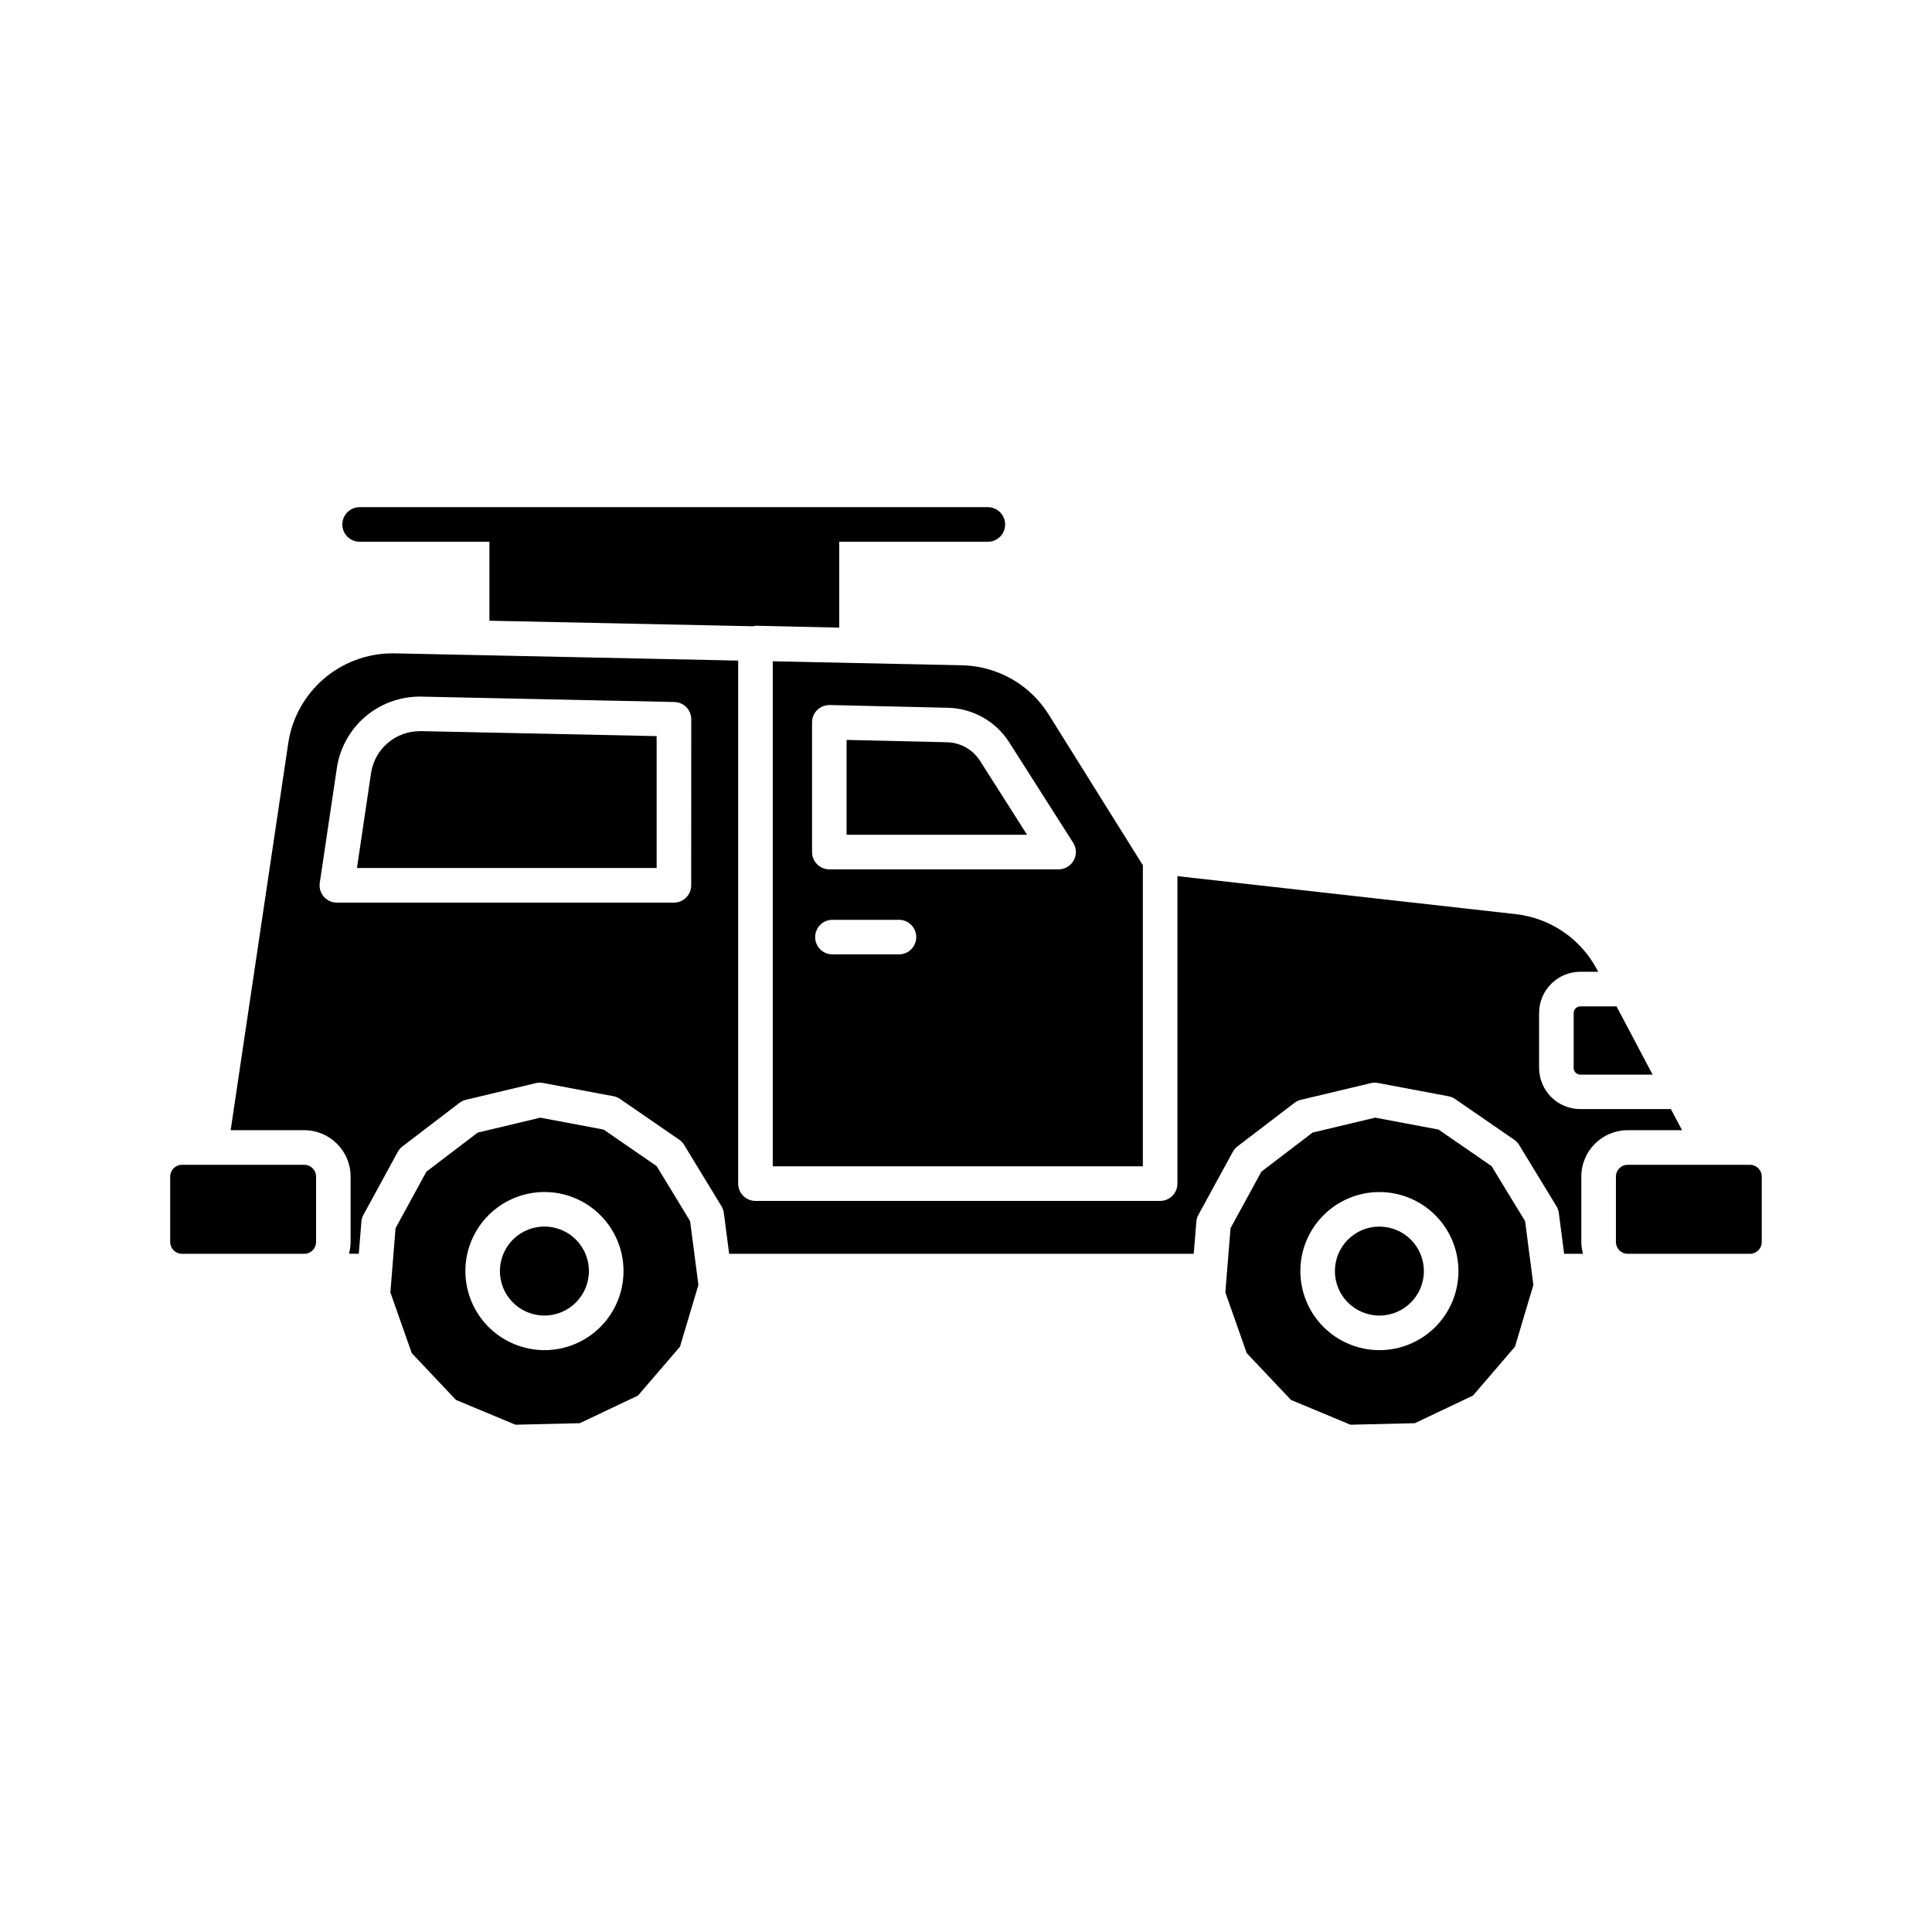 <?xml version="1.0" encoding="UTF-8"?>
<!-- Uploaded to: SVG Find, www.svgrepo.com, Generator: SVG Find Mixer Tools -->
<svg fill="#000000" width="800px" height="800px" version="1.1" viewBox="144 144 512 512" xmlns="http://www.w3.org/2000/svg">
 <g>
  <path d="m348.79 453.09h98.078v-79.793l-24.93-39.906c-4.969-7.977-13.633-12.902-23.027-13.086l-50.121-1.055zm33.434-56.172-17.625 0.004c-2.527 0-4.578-2.051-4.578-4.582 0-2.527 2.051-4.578 4.578-4.578h17.641c2.527 0 4.578 2.051 4.578 4.578 0 2.531-2.051 4.582-4.578 4.582zm-23.023-61.5c-0.004-1.23 0.492-2.414 1.375-3.273 0.895-0.84 2.078-1.309 3.305-1.305l31.301 0.727c6.613 0.145 12.719 3.582 16.273 9.16l16.945 26.609v0.004c0.902 1.41 0.961 3.199 0.156 4.664-0.805 1.469-2.348 2.379-4.019 2.379h-60.758c-2.527 0-4.578-2.051-4.578-4.582z"/>
  <path d="m561.04 412.46v14.559c-0.004 0.973 0.781 1.766 1.754 1.773h19.164l-9.559-18.086h-9.617c-0.961 0.016-1.734 0.793-1.742 1.754z"/>
  <path d="m403.73 345.65c-1.91-3.012-5.203-4.867-8.766-4.945l-26.609-0.621v25.141h47.832z"/>
  <path d="m521.34 480.85c0 6.512-5.277 11.789-11.789 11.789-6.512 0-11.789-5.277-11.789-11.789 0-6.512 5.277-11.789 11.789-11.789 6.512 0 11.789 5.277 11.789 11.789"/>
  <path d="m518.94 521.16 15.422-7.328 11.117-12.941 4.883-16.371-2.195-16.91-8.895-14.582-14.047-9.684-16.785-3.156-16.598 3.961-13.559 10.352-8.176 14.973-0.949 11.746-0.426 5.285 5.664 16.09 11.727 12.406 15.762 6.566zm-30.332-40.305c0-5.555 2.207-10.883 6.137-14.812 3.926-3.93 9.258-6.137 14.812-6.137 5.555 0 10.883 2.207 14.812 6.137 3.93 3.93 6.137 9.258 6.137 14.812 0 5.555-2.207 10.883-6.137 14.812-3.93 3.93-9.258 6.137-14.812 6.137-5.555-0.008-10.883-2.215-14.809-6.144-3.93-3.93-6.137-9.254-6.141-14.809z"/>
  <path d="m575.34 443.51h14.418l-2.957-5.594-24.012 0.004c-6.016-0.012-10.891-4.883-10.914-10.898v-14.559c0.004-6.031 4.883-10.922 10.914-10.934h4.758l-0.332-0.613c-4.309-8.133-12.352-13.613-21.496-14.656l-89.695-10.074v81.488c0 1.215-0.484 2.379-1.344 3.238-0.855 0.859-2.023 1.34-3.238 1.34h-107.24c-2.527 0-4.578-2.051-4.578-4.578v-138.61l-91.086-1.922h-0.594c-6.672 0.02-13.113 2.422-18.168 6.777-5.051 4.359-8.379 10.379-9.379 16.973l-15.27 102.62h19.512c6.777 0.008 12.27 5.5 12.277 12.277v17.348c-0.012 0.965-0.137 1.922-0.371 2.856 0 0.082 0 0.18-0.031 0.266h2.57l0.688-8.488h-0.004c0.051-0.645 0.234-1.266 0.547-1.832l9.105-16.691h-0.004c0.309-0.562 0.734-1.051 1.242-1.441l15.113-11.543c0.512-0.387 1.098-0.664 1.719-0.812l18.496-4.41v-0.004c0.625-0.152 1.277-0.168 1.91-0.043l18.695 3.516c0.629 0.117 1.227 0.367 1.754 0.734l15.656 10.785h-0.004c0.531 0.359 0.977 0.828 1.312 1.375l9.891 16.262c0.336 0.547 0.551 1.156 0.629 1.793l1.406 10.805h123.12l0.688-8.488c0.055-0.641 0.238-1.266 0.547-1.832l9.109-16.691v0.004c0.309-0.562 0.727-1.055 1.234-1.445l15.113-11.543h0.004c0.508-0.387 1.094-0.664 1.715-0.812l18.496-4.41c0.625-0.156 1.277-0.172 1.91-0.047l18.699 3.516c0.629 0.117 1.227 0.367 1.754 0.734l15.648 10.785h0.004c0.527 0.363 0.973 0.832 1.309 1.375l9.895 16.258c0.332 0.547 0.547 1.156 0.629 1.793l1.402 10.805h4.961c-0.023-0.086 0-0.18-0.031-0.266-0.238-0.934-0.363-1.891-0.371-2.856v-17.336c-0.008-6.777 5.484-12.281 12.266-12.293zm-248.17-64.883c0 1.215-0.484 2.379-1.344 3.238-0.855 0.859-2.023 1.34-3.238 1.34h-89.309c-1.336 0-2.602-0.578-3.473-1.586-0.871-1.012-1.258-2.348-1.062-3.668l4.543-30.523v0.004c0.801-5.219 3.438-9.98 7.434-13.43 3.996-3.449 9.094-5.359 14.371-5.391h0.484l67.129 1.426 0.004-0.004c2.492 0.055 4.484 2.09 4.484 4.582z"/>
  <path d="m255.38 337.77c-6.469-0.07-12.012 4.606-13.031 10.992l-3.754 25.266h79.422v-34.949l-62.652-1.328z"/>
  <path d="m227.76 473.15v-17.352c-0.004-1.719-1.398-3.109-3.117-3.113h-32.43c-1.719 0.004-3.106 1.398-3.106 3.113v17.352c0 1.715 1.387 3.109 3.106 3.117h32.43c1.719-0.004 3.113-1.398 3.117-3.117z"/>
  <path d="m297.66 521.16 15.422-7.328 11.117-12.941 4.887-16.371-2.199-16.91-8.867-14.578-14.055-9.684-16.781-3.156-16.598 3.961-13.582 10.348-8.176 14.973-0.945 11.73-0.43 5.285 5.664 16.105 11.719 12.406 15.766 6.566zm-30.328-40.305c-0.004-5.559 2.203-10.887 6.133-14.82 3.93-3.93 9.262-6.137 14.82-6.137 5.555-0.004 10.887 2.207 14.816 6.137 3.93 3.93 6.137 9.258 6.137 14.816 0 5.559-2.207 10.887-6.141 14.816-3.93 3.93-9.258 6.137-14.816 6.137-5.555-0.008-10.879-2.219-14.809-6.144-3.926-3.93-6.137-9.254-6.141-14.809z"/>
  <path d="m300.07 480.85c0-4.769-2.871-9.074-7.277-10.898-4.406-1.828-9.48-0.82-12.855 2.551-3.371 3.375-4.383 8.445-2.559 12.855 1.828 4.406 6.129 7.281 10.898 7.281 6.508-0.012 11.781-5.281 11.793-11.789z"/>
  <path d="m410.37 282.99c0 1.215-0.48 2.379-1.34 3.238s-2.023 1.34-3.238 1.34h-39.391v22.762l-22.074-0.504c-0.273 0.047-0.457 0.09-0.734 0.137l-69.891-1.465v-20.93h-34.398c-2.527 0-4.578-2.051-4.578-4.578 0-2.531 2.051-4.582 4.578-4.582h166.49c2.527 0 4.578 2.051 4.578 4.582z"/>
  <path d="m575.34 476.27h32.426c1.723 0 3.117-1.395 3.117-3.117v-17.352c-0.004-1.719-1.398-3.109-3.117-3.113h-32.426c-1.719 0.004-3.106 1.398-3.106 3.113v17.352c0 1.715 1.387 3.109 3.106 3.117z"/>
 </g>
</svg>